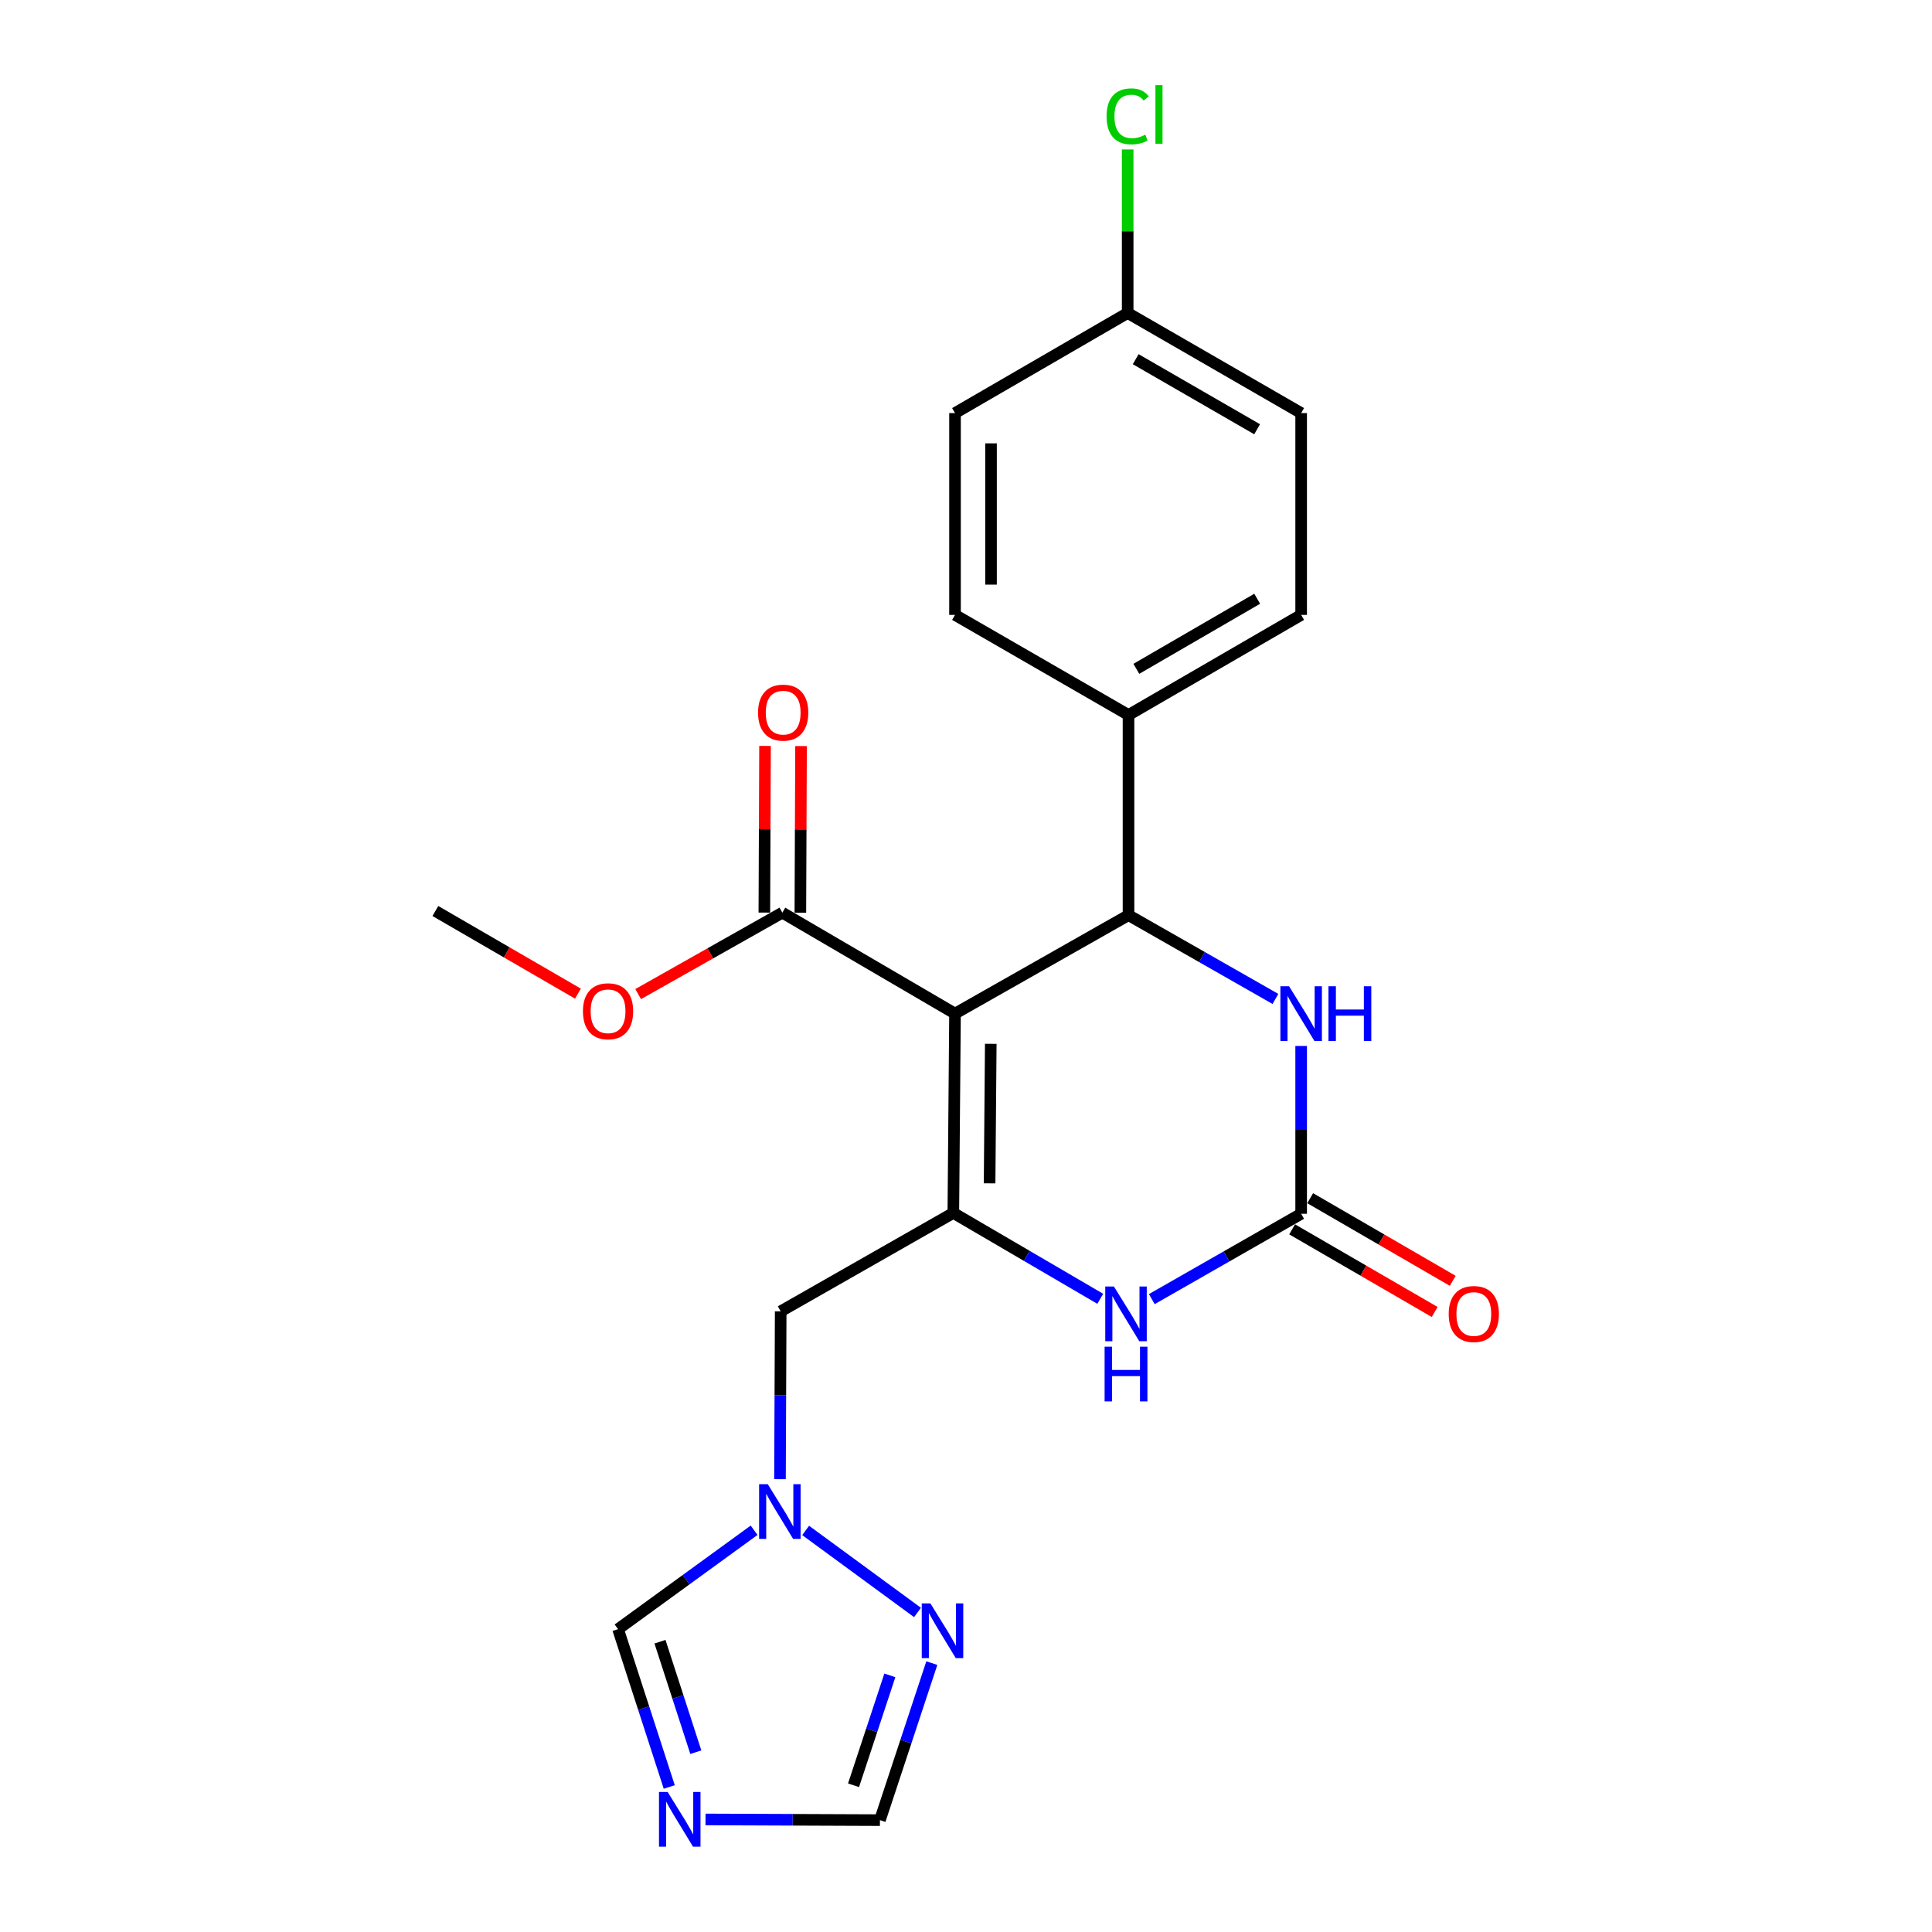 <?xml version='1.0' encoding='iso-8859-1'?>
<svg version='1.1' baseProfile='full'
              xmlns='http://www.w3.org/2000/svg'
                      xmlns:rdkit='http://www.rdkit.org/xml'
                      xmlns:xlink='http://www.w3.org/1999/xlink'
                  xml:space='preserve'
width='1000px' height='1000px' viewBox='0 0 1000 1000'>
<!-- END OF HEADER -->
<rect style='opacity:1.0;fill:#FFFFFF;stroke:none' width='1000' height='1000' x='0' y='0'> </rect>
<path class='bond-0' d='M 494.313,524.641 L 493.443,627.812' style='fill:none;fill-rule:evenodd;stroke:#000000;stroke-width:6px;stroke-linecap:butt;stroke-linejoin:miter;stroke-opacity:1' />
<path class='bond-0' d='M 512.82,540.273 L 512.211,612.493' style='fill:none;fill-rule:evenodd;stroke:#000000;stroke-width:6px;stroke-linecap:butt;stroke-linejoin:miter;stroke-opacity:1' />
<path class='bond-1' d='M 494.313,524.641 L 584.117,473.687' style='fill:none;fill-rule:evenodd;stroke:#000000;stroke-width:6px;stroke-linecap:butt;stroke-linejoin:miter;stroke-opacity:1' />
<path class='bond-7' d='M 494.313,524.641 L 404.945,472.393' style='fill:none;fill-rule:evenodd;stroke:#000000;stroke-width:6px;stroke-linecap:butt;stroke-linejoin:miter;stroke-opacity:1' />
<path class='bond-3' d='M 493.443,627.812 L 531.469,650.036' style='fill:none;fill-rule:evenodd;stroke:#000000;stroke-width:6px;stroke-linecap:butt;stroke-linejoin:miter;stroke-opacity:1' />
<path class='bond-3' d='M 531.469,650.036 L 569.494,672.26' style='fill:none;fill-rule:evenodd;stroke:#0000FF;stroke-width:6px;stroke-linecap:butt;stroke-linejoin:miter;stroke-opacity:1' />
<path class='bond-9' d='M 493.443,627.812 L 404.085,678.755' style='fill:none;fill-rule:evenodd;stroke:#000000;stroke-width:6px;stroke-linecap:butt;stroke-linejoin:miter;stroke-opacity:1' />
<path class='bond-4' d='M 584.117,473.687 L 622.14,495.369' style='fill:none;fill-rule:evenodd;stroke:#000000;stroke-width:6px;stroke-linecap:butt;stroke-linejoin:miter;stroke-opacity:1' />
<path class='bond-4' d='M 622.14,495.369 L 660.163,517.05' style='fill:none;fill-rule:evenodd;stroke:#0000FF;stroke-width:6px;stroke-linecap:butt;stroke-linejoin:miter;stroke-opacity:1' />
<path class='bond-12' d='M 584.117,473.687 L 584.117,370.081' style='fill:none;fill-rule:evenodd;stroke:#000000;stroke-width:6px;stroke-linecap:butt;stroke-linejoin:miter;stroke-opacity:1' />
<path class='bond-2' d='M 673.475,628.246 L 673.475,584.819' style='fill:none;fill-rule:evenodd;stroke:#000000;stroke-width:6px;stroke-linecap:butt;stroke-linejoin:miter;stroke-opacity:1' />
<path class='bond-2' d='M 673.475,584.819 L 673.475,541.391' style='fill:none;fill-rule:evenodd;stroke:#0000FF;stroke-width:6px;stroke-linecap:butt;stroke-linejoin:miter;stroke-opacity:1' />
<path class='bond-13' d='M 668.801,636.309 L 705.694,657.694' style='fill:none;fill-rule:evenodd;stroke:#000000;stroke-width:6px;stroke-linecap:butt;stroke-linejoin:miter;stroke-opacity:1' />
<path class='bond-13' d='M 705.694,657.694 L 742.587,679.079' style='fill:none;fill-rule:evenodd;stroke:#FF0000;stroke-width:6px;stroke-linecap:butt;stroke-linejoin:miter;stroke-opacity:1' />
<path class='bond-13' d='M 678.148,620.184 L 715.041,641.569' style='fill:none;fill-rule:evenodd;stroke:#000000;stroke-width:6px;stroke-linecap:butt;stroke-linejoin:miter;stroke-opacity:1' />
<path class='bond-13' d='M 715.041,641.569 L 751.934,662.955' style='fill:none;fill-rule:evenodd;stroke:#FF0000;stroke-width:6px;stroke-linecap:butt;stroke-linejoin:miter;stroke-opacity:1' />
<path class='bond-23' d='M 673.475,628.246 L 634.824,650.333' style='fill:none;fill-rule:evenodd;stroke:#000000;stroke-width:6px;stroke-linecap:butt;stroke-linejoin:miter;stroke-opacity:1' />
<path class='bond-23' d='M 634.824,650.333 L 596.173,672.42' style='fill:none;fill-rule:evenodd;stroke:#0000FF;stroke-width:6px;stroke-linecap:butt;stroke-linejoin:miter;stroke-opacity:1' />
<path class='bond-5' d='M 346.405,924.936 L 333.154,884.09' style='fill:none;fill-rule:evenodd;stroke:#0000FF;stroke-width:6px;stroke-linecap:butt;stroke-linejoin:miter;stroke-opacity:1' />
<path class='bond-5' d='M 333.154,884.09 L 319.904,843.244' style='fill:none;fill-rule:evenodd;stroke:#000000;stroke-width:6px;stroke-linecap:butt;stroke-linejoin:miter;stroke-opacity:1' />
<path class='bond-5' d='M 360.158,906.931 L 350.883,878.339' style='fill:none;fill-rule:evenodd;stroke:#0000FF;stroke-width:6px;stroke-linecap:butt;stroke-linejoin:miter;stroke-opacity:1' />
<path class='bond-5' d='M 350.883,878.339 L 341.608,849.747' style='fill:none;fill-rule:evenodd;stroke:#000000;stroke-width:6px;stroke-linecap:butt;stroke-linejoin:miter;stroke-opacity:1' />
<path class='bond-25' d='M 365.168,941.737 L 410.31,941.917' style='fill:none;fill-rule:evenodd;stroke:#0000FF;stroke-width:6px;stroke-linecap:butt;stroke-linejoin:miter;stroke-opacity:1' />
<path class='bond-25' d='M 410.31,941.917 L 455.453,942.097' style='fill:none;fill-rule:evenodd;stroke:#000000;stroke-width:6px;stroke-linecap:butt;stroke-linejoin:miter;stroke-opacity:1' />
<path class='bond-6' d='M 403.721,765.621 L 403.903,722.188' style='fill:none;fill-rule:evenodd;stroke:#0000FF;stroke-width:6px;stroke-linecap:butt;stroke-linejoin:miter;stroke-opacity:1' />
<path class='bond-6' d='M 403.903,722.188 L 404.085,678.755' style='fill:none;fill-rule:evenodd;stroke:#000000;stroke-width:6px;stroke-linecap:butt;stroke-linejoin:miter;stroke-opacity:1' />
<path class='bond-8' d='M 417,792.156 L 474.906,834.601' style='fill:none;fill-rule:evenodd;stroke:#0000FF;stroke-width:6px;stroke-linecap:butt;stroke-linejoin:miter;stroke-opacity:1' />
<path class='bond-11' d='M 390.322,792.059 L 355.113,817.652' style='fill:none;fill-rule:evenodd;stroke:#0000FF;stroke-width:6px;stroke-linecap:butt;stroke-linejoin:miter;stroke-opacity:1' />
<path class='bond-11' d='M 355.113,817.652 L 319.904,843.244' style='fill:none;fill-rule:evenodd;stroke:#000000;stroke-width:6px;stroke-linecap:butt;stroke-linejoin:miter;stroke-opacity:1' />
<path class='bond-14' d='M 414.264,472.431 L 414.44,429.298' style='fill:none;fill-rule:evenodd;stroke:#000000;stroke-width:6px;stroke-linecap:butt;stroke-linejoin:miter;stroke-opacity:1' />
<path class='bond-14' d='M 414.44,429.298 L 414.617,386.165' style='fill:none;fill-rule:evenodd;stroke:#FF0000;stroke-width:6px;stroke-linecap:butt;stroke-linejoin:miter;stroke-opacity:1' />
<path class='bond-14' d='M 395.626,472.354 L 395.803,429.222' style='fill:none;fill-rule:evenodd;stroke:#000000;stroke-width:6px;stroke-linecap:butt;stroke-linejoin:miter;stroke-opacity:1' />
<path class='bond-14' d='M 395.803,429.222 L 395.979,386.089' style='fill:none;fill-rule:evenodd;stroke:#FF0000;stroke-width:6px;stroke-linecap:butt;stroke-linejoin:miter;stroke-opacity:1' />
<path class='bond-17' d='M 404.945,472.393 L 367.631,493.467' style='fill:none;fill-rule:evenodd;stroke:#000000;stroke-width:6px;stroke-linecap:butt;stroke-linejoin:miter;stroke-opacity:1' />
<path class='bond-17' d='M 367.631,493.467 L 330.317,514.541' style='fill:none;fill-rule:evenodd;stroke:#FF0000;stroke-width:6px;stroke-linecap:butt;stroke-linejoin:miter;stroke-opacity:1' />
<path class='bond-10' d='M 482.31,860.824 L 468.882,901.461' style='fill:none;fill-rule:evenodd;stroke:#0000FF;stroke-width:6px;stroke-linecap:butt;stroke-linejoin:miter;stroke-opacity:1' />
<path class='bond-10' d='M 468.882,901.461 L 455.453,942.097' style='fill:none;fill-rule:evenodd;stroke:#000000;stroke-width:6px;stroke-linecap:butt;stroke-linejoin:miter;stroke-opacity:1' />
<path class='bond-10' d='M 460.585,867.167 L 451.185,895.613' style='fill:none;fill-rule:evenodd;stroke:#0000FF;stroke-width:6px;stroke-linecap:butt;stroke-linejoin:miter;stroke-opacity:1' />
<path class='bond-10' d='M 451.185,895.613 L 441.785,924.059' style='fill:none;fill-rule:evenodd;stroke:#000000;stroke-width:6px;stroke-linecap:butt;stroke-linejoin:miter;stroke-opacity:1' />
<path class='bond-15' d='M 584.117,370.081 L 673.475,318.268' style='fill:none;fill-rule:evenodd;stroke:#000000;stroke-width:6px;stroke-linecap:butt;stroke-linejoin:miter;stroke-opacity:1' />
<path class='bond-15' d='M 588.171,346.186 L 650.722,309.916' style='fill:none;fill-rule:evenodd;stroke:#000000;stroke-width:6px;stroke-linecap:butt;stroke-linejoin:miter;stroke-opacity:1' />
<path class='bond-16' d='M 584.117,370.081 L 494.313,318.268' style='fill:none;fill-rule:evenodd;stroke:#000000;stroke-width:6px;stroke-linecap:butt;stroke-linejoin:miter;stroke-opacity:1' />
<path class='bond-19' d='M 673.475,318.268 L 673.475,213.813' style='fill:none;fill-rule:evenodd;stroke:#000000;stroke-width:6px;stroke-linecap:butt;stroke-linejoin:miter;stroke-opacity:1' />
<path class='bond-20' d='M 494.313,318.268 L 494.313,213.813' style='fill:none;fill-rule:evenodd;stroke:#000000;stroke-width:6px;stroke-linecap:butt;stroke-linejoin:miter;stroke-opacity:1' />
<path class='bond-20' d='M 512.951,302.6 L 512.951,229.481' style='fill:none;fill-rule:evenodd;stroke:#000000;stroke-width:6px;stroke-linecap:butt;stroke-linejoin:miter;stroke-opacity:1' />
<path class='bond-22' d='M 299.144,514.313 L 262.246,492.923' style='fill:none;fill-rule:evenodd;stroke:#FF0000;stroke-width:6px;stroke-linecap:butt;stroke-linejoin:miter;stroke-opacity:1' />
<path class='bond-22' d='M 262.246,492.923 L 225.348,471.533' style='fill:none;fill-rule:evenodd;stroke:#000000;stroke-width:6px;stroke-linecap:butt;stroke-linejoin:miter;stroke-opacity:1' />
<path class='bond-18' d='M 583.682,162 L 494.313,213.813' style='fill:none;fill-rule:evenodd;stroke:#000000;stroke-width:6px;stroke-linecap:butt;stroke-linejoin:miter;stroke-opacity:1' />
<path class='bond-21' d='M 583.682,162 L 583.682,119.676' style='fill:none;fill-rule:evenodd;stroke:#000000;stroke-width:6px;stroke-linecap:butt;stroke-linejoin:miter;stroke-opacity:1' />
<path class='bond-21' d='M 583.682,119.676 L 583.682,77.352' style='fill:none;fill-rule:evenodd;stroke:#00CC00;stroke-width:6px;stroke-linecap:butt;stroke-linejoin:miter;stroke-opacity:1' />
<path class='bond-24' d='M 583.682,162 L 673.475,213.813' style='fill:none;fill-rule:evenodd;stroke:#000000;stroke-width:6px;stroke-linecap:butt;stroke-linejoin:miter;stroke-opacity:1' />
<path class='bond-24' d='M 587.836,185.915 L 650.691,222.184' style='fill:none;fill-rule:evenodd;stroke:#000000;stroke-width:6px;stroke-linecap:butt;stroke-linejoin:miter;stroke-opacity:1' />
<path  class='atom-4' d='M 576.562 665.889
L 585.842 680.889
Q 586.762 682.369, 588.242 685.049
Q 589.722 687.729, 589.802 687.889
L 589.802 665.889
L 593.562 665.889
L 593.562 694.209
L 589.682 694.209
L 579.722 677.809
Q 578.562 675.889, 577.322 673.689
Q 576.122 671.489, 575.762 670.809
L 575.762 694.209
L 572.082 694.209
L 572.082 665.889
L 576.562 665.889
' fill='#0000FF'/>
<path  class='atom-4' d='M 571.742 697.041
L 575.582 697.041
L 575.582 709.081
L 590.062 709.081
L 590.062 697.041
L 593.902 697.041
L 593.902 725.361
L 590.062 725.361
L 590.062 712.281
L 575.582 712.281
L 575.582 725.361
L 571.742 725.361
L 571.742 697.041
' fill='#0000FF'/>
<path  class='atom-5' d='M 667.215 510.481
L 676.495 525.481
Q 677.415 526.961, 678.895 529.641
Q 680.375 532.321, 680.455 532.481
L 680.455 510.481
L 684.215 510.481
L 684.215 538.801
L 680.335 538.801
L 670.375 522.401
Q 669.215 520.481, 667.975 518.281
Q 666.775 516.081, 666.415 515.401
L 666.415 538.801
L 662.735 538.801
L 662.735 510.481
L 667.215 510.481
' fill='#0000FF'/>
<path  class='atom-5' d='M 687.615 510.481
L 691.455 510.481
L 691.455 522.521
L 705.935 522.521
L 705.935 510.481
L 709.775 510.481
L 709.775 538.801
L 705.935 538.801
L 705.935 525.721
L 691.455 525.721
L 691.455 538.801
L 687.615 538.801
L 687.615 510.481
' fill='#0000FF'/>
<path  class='atom-6' d='M 345.577 927.523
L 354.857 942.523
Q 355.777 944.003, 357.257 946.683
Q 358.737 949.363, 358.817 949.523
L 358.817 927.523
L 362.577 927.523
L 362.577 955.843
L 358.697 955.843
L 348.737 939.443
Q 347.577 937.523, 346.337 935.323
Q 345.137 933.123, 344.777 932.443
L 344.777 955.843
L 341.097 955.843
L 341.097 927.523
L 345.577 927.523
' fill='#0000FF'/>
<path  class='atom-7' d='M 397.39 768.211
L 406.67 783.211
Q 407.59 784.691, 409.07 787.371
Q 410.55 790.051, 410.63 790.211
L 410.63 768.211
L 414.39 768.211
L 414.39 796.531
L 410.51 796.531
L 400.55 780.131
Q 399.39 778.211, 398.15 776.011
Q 396.95 773.811, 396.59 773.131
L 396.59 796.531
L 392.91 796.531
L 392.91 768.211
L 397.39 768.211
' fill='#0000FF'/>
<path  class='atom-9' d='M 481.582 829.923
L 490.862 844.923
Q 491.782 846.403, 493.262 849.083
Q 494.742 851.763, 494.822 851.923
L 494.822 829.923
L 498.582 829.923
L 498.582 858.243
L 494.702 858.243
L 484.742 841.843
Q 483.582 839.923, 482.342 837.723
Q 481.142 835.523, 480.782 834.843
L 480.782 858.243
L 477.102 858.243
L 477.102 829.923
L 481.582 829.923
' fill='#0000FF'/>
<path  class='atom-14' d='M 749.843 680.129
Q 749.843 673.329, 753.203 669.529
Q 756.563 665.729, 762.843 665.729
Q 769.123 665.729, 772.483 669.529
Q 775.843 673.329, 775.843 680.129
Q 775.843 687.009, 772.443 690.929
Q 769.043 694.809, 762.843 694.809
Q 756.603 694.809, 753.203 690.929
Q 749.843 687.049, 749.843 680.129
M 762.843 691.609
Q 767.163 691.609, 769.483 688.729
Q 771.843 685.809, 771.843 680.129
Q 771.843 674.569, 769.483 671.769
Q 767.163 668.929, 762.843 668.929
Q 758.523 668.929, 756.163 671.729
Q 753.843 674.529, 753.843 680.129
Q 753.843 685.849, 756.163 688.729
Q 758.523 691.609, 762.843 691.609
' fill='#FF0000'/>
<path  class='atom-15' d='M 392.369 368.856
Q 392.369 362.056, 395.729 358.256
Q 399.089 354.456, 405.369 354.456
Q 411.649 354.456, 415.009 358.256
Q 418.369 362.056, 418.369 368.856
Q 418.369 375.736, 414.969 379.656
Q 411.569 383.536, 405.369 383.536
Q 399.129 383.536, 395.729 379.656
Q 392.369 375.776, 392.369 368.856
M 405.369 380.336
Q 409.689 380.336, 412.009 377.456
Q 414.369 374.536, 414.369 368.856
Q 414.369 363.296, 412.009 360.496
Q 409.689 357.656, 405.369 357.656
Q 401.049 357.656, 398.689 360.456
Q 396.369 363.256, 396.369 368.856
Q 396.369 374.576, 398.689 377.456
Q 401.049 380.336, 405.369 380.336
' fill='#FF0000'/>
<path  class='atom-18' d='M 301.727 523.426
Q 301.727 516.626, 305.087 512.826
Q 308.447 509.026, 314.727 509.026
Q 321.007 509.026, 324.367 512.826
Q 327.727 516.626, 327.727 523.426
Q 327.727 530.306, 324.327 534.226
Q 320.927 538.106, 314.727 538.106
Q 308.487 538.106, 305.087 534.226
Q 301.727 530.346, 301.727 523.426
M 314.727 534.906
Q 319.047 534.906, 321.367 532.026
Q 323.727 529.106, 323.727 523.426
Q 323.727 517.866, 321.367 515.066
Q 319.047 512.226, 314.727 512.226
Q 310.407 512.226, 308.047 515.026
Q 305.727 517.826, 305.727 523.426
Q 305.727 529.146, 308.047 532.026
Q 310.407 534.906, 314.727 534.906
' fill='#FF0000'/>
<path  class='atom-22' d='M 572.762 60.223
Q 572.762 53.183, 576.042 49.503
Q 579.362 45.783, 585.642 45.783
Q 591.482 45.783, 594.602 49.903
L 591.962 52.063
Q 589.682 49.063, 585.642 49.063
Q 581.362 49.063, 579.082 51.943
Q 576.842 54.783, 576.842 60.223
Q 576.842 65.823, 579.162 68.703
Q 581.522 71.583, 586.082 71.583
Q 589.202 71.583, 592.842 69.703
L 593.962 72.703
Q 592.482 73.663, 590.242 74.223
Q 588.002 74.783, 585.522 74.783
Q 579.362 74.783, 576.042 71.023
Q 572.762 67.263, 572.762 60.223
' fill='#00CC00'/>
<path  class='atom-22' d='M 598.042 44.063
L 601.722 44.063
L 601.722 74.423
L 598.042 74.423
L 598.042 44.063
' fill='#00CC00'/>
</svg>
